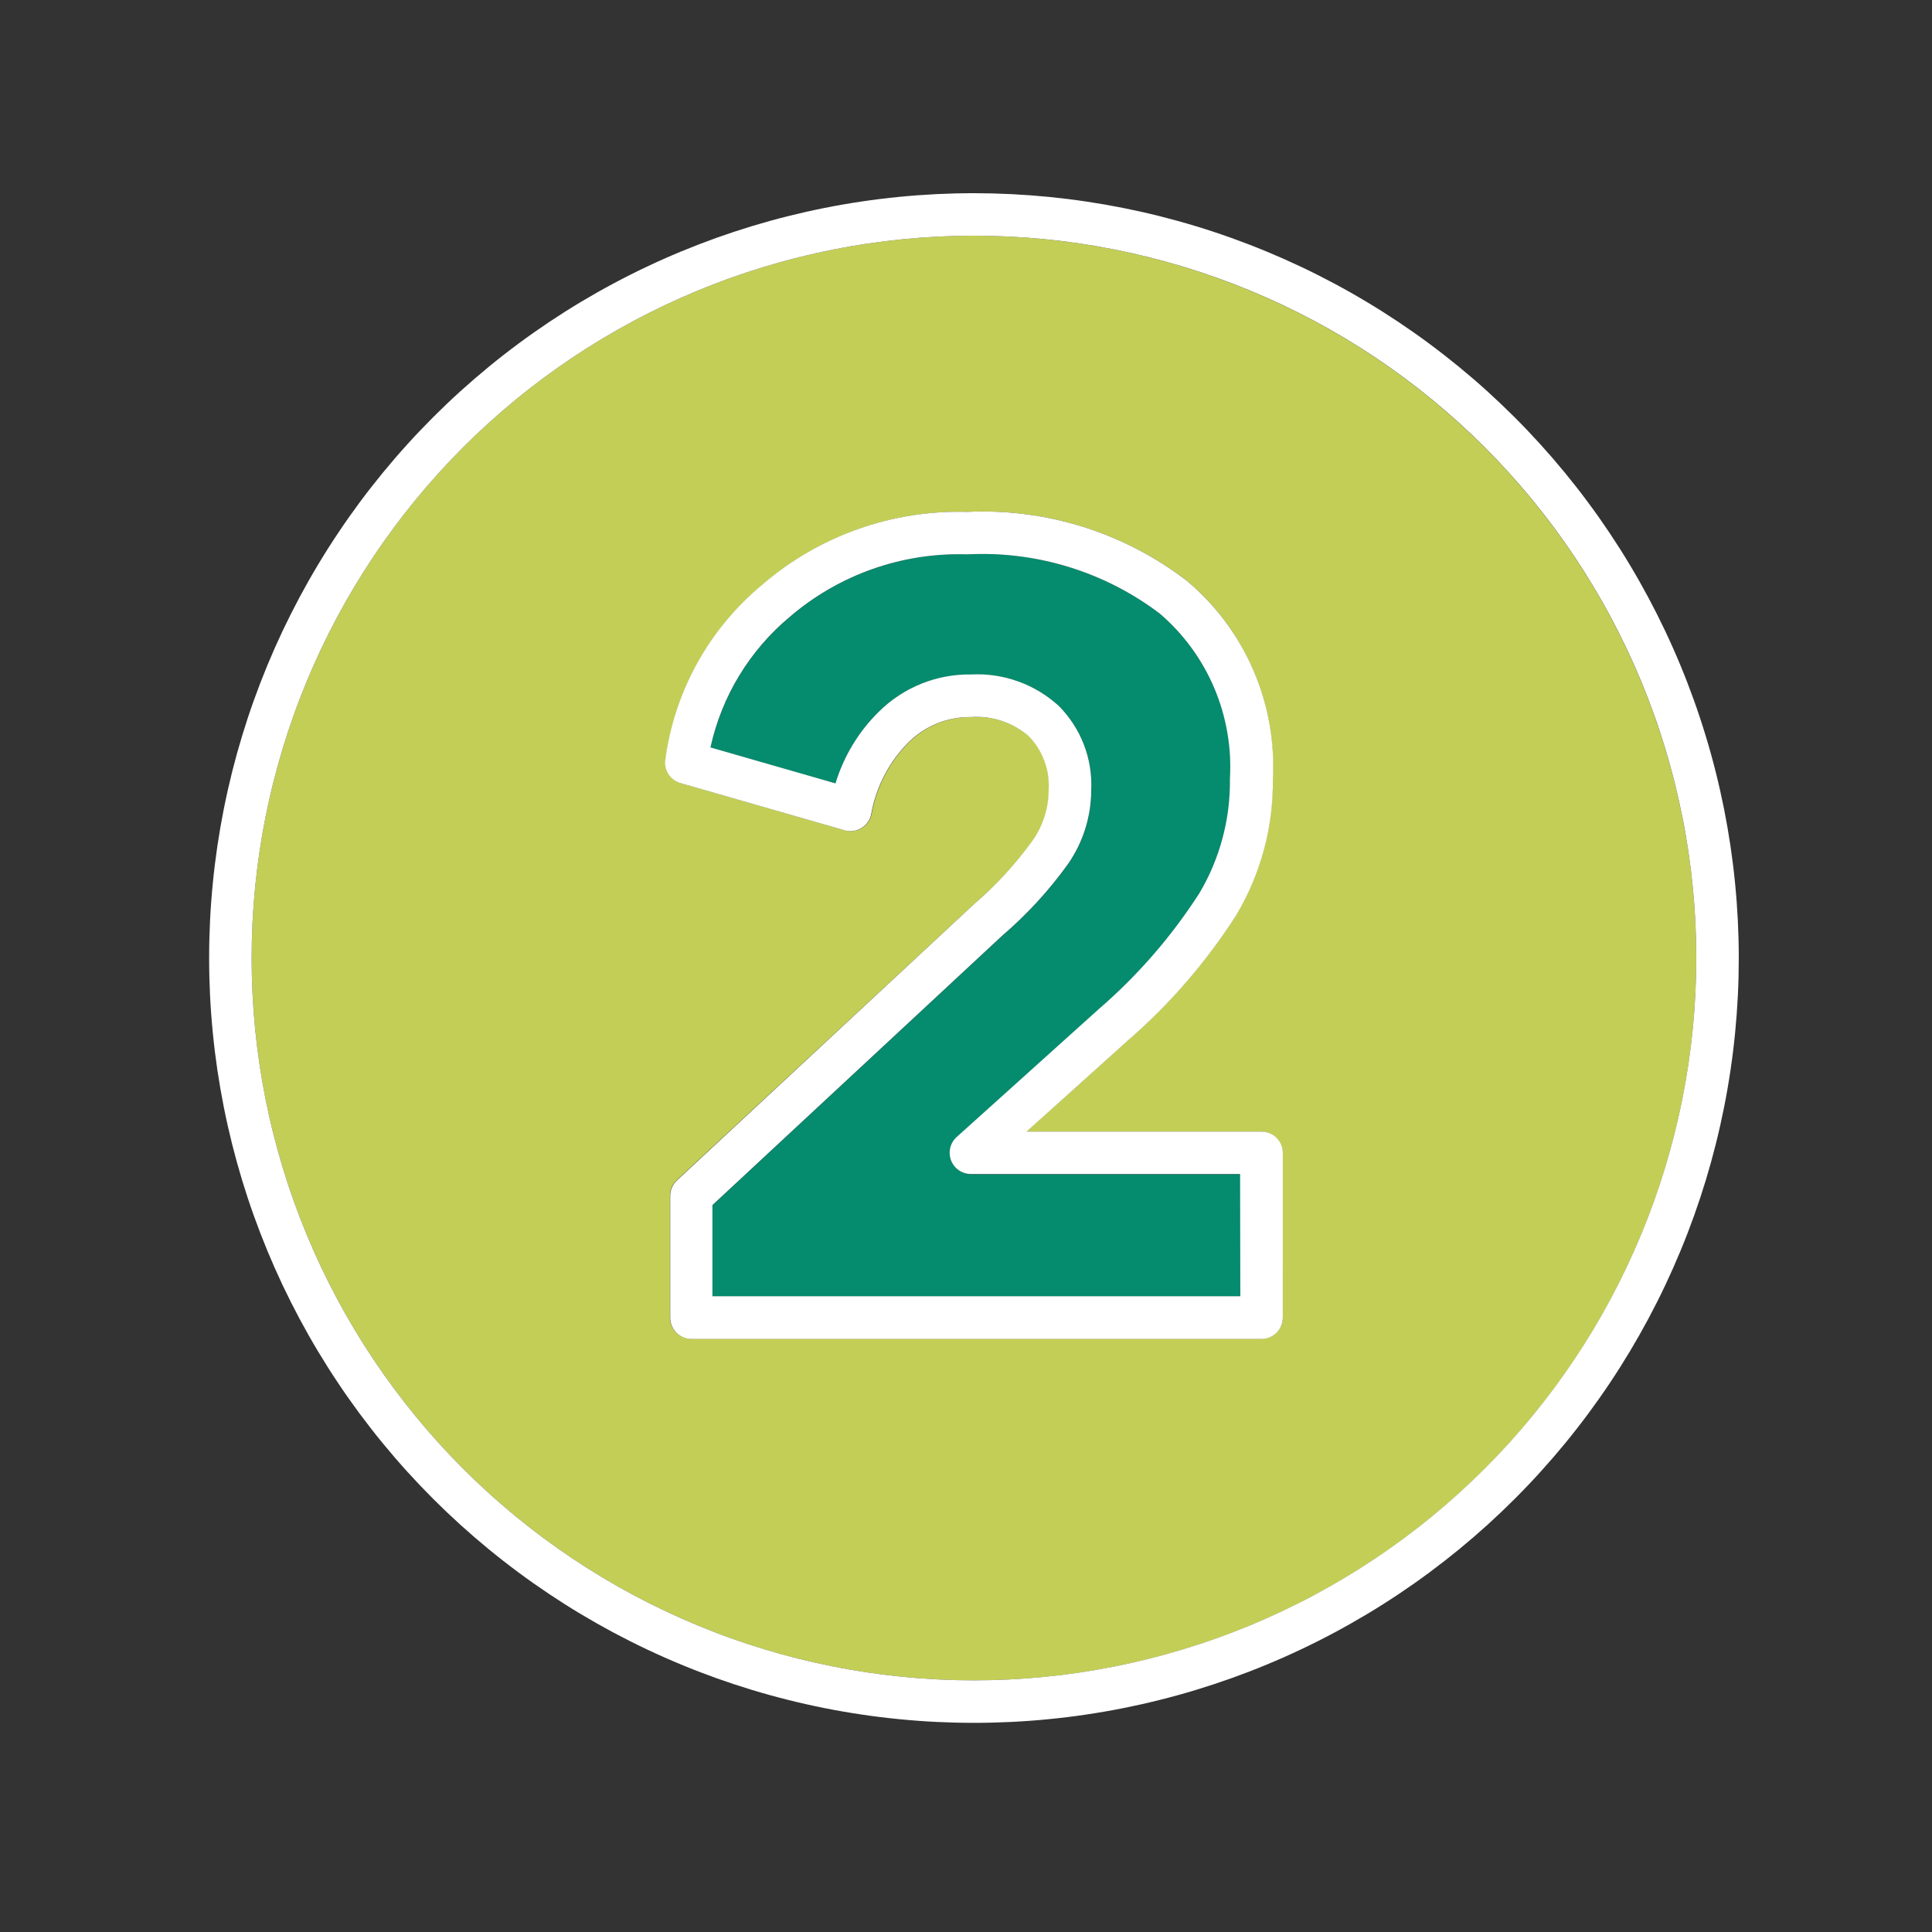 <svg xmlns="http://www.w3.org/2000/svg" xmlns:xlink="http://www.w3.org/1999/xlink" width="512" zoomAndPan="magnify" viewBox="0 0 384 384" height="512" preserveAspectRatio="xMidYMid meet" version="1.0"><rect x="0" y="0" width="384" height="384" fill="#333333" stroke="none"/><defs><clipPath id="074e1abb45"><path d="M 41 38.398 L 345.898 38.398 L 345.898 343 L 41 343 Z M 41 38.398 " clip-rule="nonzero"/></clipPath></defs><path fill="#c3ce56" d="M 193.582 46.844 C 191.23 46.844 188.883 46.902 186.535 47.02 C 184.191 47.133 181.848 47.305 179.508 47.535 C 177.172 47.766 174.84 48.055 172.516 48.398 C 170.191 48.742 167.875 49.145 165.57 49.605 C 163.27 50.062 160.977 50.578 158.695 51.148 C 156.418 51.719 154.152 52.344 151.906 53.027 C 149.656 53.711 147.426 54.445 145.215 55.238 C 143 56.027 140.809 56.875 138.641 57.773 C 136.469 58.672 134.32 59.625 132.199 60.629 C 130.074 61.633 127.977 62.691 125.902 63.797 C 123.832 64.906 121.789 66.062 119.773 67.27 C 117.758 68.48 115.773 69.734 113.82 71.039 C 111.863 72.348 109.945 73.699 108.059 75.098 C 106.172 76.5 104.316 77.941 102.5 79.434 C 100.688 80.926 98.906 82.457 97.168 84.035 C 95.426 85.613 93.723 87.234 92.062 88.895 C 90.402 90.559 88.781 92.258 87.203 94 C 85.625 95.738 84.09 97.52 82.602 99.336 C 81.109 101.152 79.664 103.004 78.266 104.891 C 76.867 106.777 75.512 108.699 74.207 110.652 C 72.902 112.605 71.645 114.59 70.438 116.605 C 69.23 118.621 68.07 120.664 66.965 122.734 C 65.855 124.809 64.801 126.906 63.797 129.031 C 62.793 131.156 61.84 133.301 60.941 135.473 C 60.043 137.645 59.195 139.836 58.406 142.047 C 57.613 144.258 56.875 146.488 56.195 148.738 C 55.512 150.988 54.887 153.25 54.316 155.531 C 53.742 157.809 53.23 160.102 52.77 162.406 C 52.312 164.711 51.91 167.023 51.566 169.348 C 51.223 171.672 50.934 174.004 50.703 176.344 C 50.473 178.68 50.301 181.023 50.184 183.371 C 50.07 185.715 50.012 188.066 50.012 190.414 C 50.012 192.766 50.07 195.113 50.184 197.457 C 50.301 199.805 50.473 202.148 50.703 204.488 C 50.934 206.824 51.223 209.156 51.566 211.48 C 51.91 213.805 52.312 216.117 52.77 218.422 C 53.23 220.727 53.742 223.02 54.316 225.297 C 54.887 227.578 55.512 229.84 56.195 232.09 C 56.875 234.34 57.613 236.57 58.406 238.781 C 59.195 240.992 60.043 243.184 60.941 245.355 C 61.84 247.527 62.793 249.672 63.797 251.797 C 64.801 253.922 65.855 256.02 66.965 258.094 C 68.07 260.164 69.23 262.207 70.438 264.223 C 71.645 266.238 72.902 268.223 74.207 270.176 C 75.512 272.129 76.867 274.051 78.266 275.938 C 79.664 277.824 81.109 279.676 82.602 281.492 C 84.09 283.309 85.625 285.09 87.203 286.828 C 88.781 288.57 90.402 290.27 92.062 291.934 C 93.723 293.594 95.426 295.215 97.168 296.793 C 98.906 298.371 100.688 299.902 102.5 301.395 C 104.316 302.887 106.172 304.332 108.059 305.73 C 109.945 307.129 111.863 308.48 113.82 309.789 C 115.773 311.094 117.758 312.348 119.773 313.559 C 121.789 314.766 123.832 315.922 125.902 317.031 C 127.977 318.137 130.074 319.195 132.199 320.199 C 134.32 321.203 136.469 322.156 138.641 323.055 C 140.809 323.953 143 324.801 145.215 325.59 C 147.426 326.383 149.656 327.117 151.906 327.801 C 154.152 328.484 156.418 329.109 158.695 329.68 C 160.977 330.25 163.27 330.766 165.57 331.223 C 167.875 331.684 170.191 332.086 172.516 332.43 C 174.84 332.773 177.172 333.062 179.508 333.293 C 181.848 333.523 184.191 333.695 186.535 333.809 C 188.883 333.926 191.23 333.984 193.582 333.984 C 195.93 333.984 198.277 333.926 200.625 333.809 C 202.973 333.695 205.316 333.523 207.652 333.293 C 209.992 333.062 212.324 332.773 214.648 332.43 C 216.973 332.086 219.285 331.684 221.59 331.223 C 223.895 330.766 226.188 330.25 228.465 329.68 C 230.746 329.109 233.008 328.484 235.258 327.801 C 237.504 327.117 239.734 326.383 241.949 325.59 C 244.16 324.801 246.352 323.953 248.523 323.055 C 250.691 322.156 252.84 321.203 254.965 320.199 C 257.09 319.195 259.188 318.137 261.258 317.031 C 263.332 315.922 265.375 314.766 267.391 313.559 C 269.406 312.348 271.391 311.094 273.344 309.789 C 275.297 308.48 277.219 307.129 279.105 305.73 C 280.992 304.332 282.844 302.887 284.66 301.395 C 286.477 299.902 288.254 298.371 289.996 296.793 C 291.738 295.215 293.438 293.594 295.102 291.934 C 296.762 290.27 298.379 288.57 299.957 286.828 C 301.535 285.09 303.07 283.309 304.562 281.492 C 306.051 279.676 307.496 277.824 308.898 275.938 C 310.297 274.051 311.648 272.129 312.953 270.176 C 314.258 268.223 315.516 266.238 316.723 264.223 C 317.934 262.207 319.09 260.164 320.199 258.094 C 321.305 256.02 322.359 253.922 323.367 251.797 C 324.371 249.672 325.324 247.527 326.223 245.355 C 327.121 243.184 327.965 240.992 328.758 238.781 C 329.551 236.57 330.285 234.34 330.969 232.09 C 331.648 229.84 332.277 227.578 332.848 225.297 C 333.418 223.02 333.934 220.727 334.391 218.422 C 334.852 216.117 335.25 213.805 335.598 211.48 C 335.941 209.156 336.227 206.824 336.457 204.488 C 336.688 202.148 336.863 199.805 336.977 197.457 C 337.094 195.113 337.148 192.766 337.148 190.414 C 337.148 188.066 337.09 185.719 336.973 183.371 C 336.859 181.023 336.684 178.684 336.453 176.344 C 336.223 174.008 335.934 171.676 335.59 169.352 C 335.242 167.027 334.84 164.715 334.383 162.41 C 333.922 160.105 333.406 157.812 332.836 155.535 C 332.262 153.258 331.637 150.992 330.953 148.746 C 330.27 146.496 329.535 144.266 328.742 142.055 C 327.949 139.844 327.105 137.652 326.203 135.484 C 325.305 133.312 324.352 131.164 323.348 129.043 C 322.344 126.918 321.285 124.82 320.18 122.75 C 319.07 120.676 317.914 118.633 316.707 116.617 C 315.496 114.605 314.242 112.621 312.934 110.668 C 311.629 108.715 310.277 106.793 308.879 104.906 C 307.477 103.02 306.031 101.168 304.543 99.352 C 303.051 97.535 301.516 95.758 299.941 94.016 C 298.363 92.277 296.742 90.574 295.082 88.914 C 293.422 87.254 291.719 85.633 289.977 84.055 C 288.238 82.477 286.461 80.945 284.645 79.453 C 282.828 77.961 280.977 76.52 279.09 75.117 C 277.203 73.719 275.281 72.367 273.328 71.059 C 271.375 69.754 269.391 68.5 267.375 67.289 C 265.363 66.082 263.316 64.926 261.246 63.816 C 259.176 62.707 257.078 61.652 254.953 60.648 C 252.828 59.641 250.684 58.691 248.512 57.789 C 246.344 56.891 244.152 56.047 241.941 55.254 C 239.727 54.461 237.496 53.723 235.25 53.043 C 233 52.359 230.738 51.73 228.461 51.16 C 226.18 50.59 223.891 50.074 221.586 49.613 C 219.281 49.156 216.969 48.754 214.645 48.406 C 212.32 48.062 209.988 47.773 207.652 47.543 C 205.312 47.312 202.973 47.137 200.625 47.02 C 198.277 46.906 195.93 46.848 193.582 46.844 Z M 254.969 261.871 C 254.969 262.148 254.941 262.422 254.887 262.695 C 254.832 262.969 254.754 263.23 254.645 263.488 C 254.539 263.742 254.41 263.988 254.254 264.219 C 254.102 264.449 253.926 264.66 253.73 264.855 C 253.535 265.055 253.32 265.227 253.09 265.383 C 252.859 265.535 252.617 265.668 252.359 265.773 C 252.105 265.879 251.84 265.957 251.57 266.012 C 251.297 266.066 251.023 266.094 250.746 266.094 L 137.379 266.094 C 137.102 266.094 136.828 266.066 136.555 266.012 C 136.281 265.957 136.02 265.879 135.762 265.773 C 135.508 265.668 135.262 265.535 135.031 265.383 C 134.801 265.227 134.59 265.055 134.391 264.855 C 134.195 264.66 134.02 264.449 133.867 264.219 C 133.715 263.988 133.582 263.742 133.477 263.488 C 133.371 263.23 133.289 262.969 133.238 262.695 C 133.184 262.422 133.156 262.148 133.156 261.871 L 133.156 237.664 C 133.156 237.078 133.273 236.516 133.508 235.977 C 133.742 235.441 134.078 234.973 134.508 234.57 L 193.582 179.711 C 197.996 175.953 201.91 171.73 205.32 167.043 C 206.34 165.578 207.121 164 207.66 162.301 C 208.199 160.602 208.477 158.859 208.488 157.078 C 208.613 155.094 208.336 153.172 207.652 151.305 C 206.969 149.441 205.938 147.793 204.559 146.363 C 202.977 144.988 201.191 143.969 199.203 143.309 C 197.215 142.645 195.176 142.383 193.086 142.531 C 190.75 142.496 188.5 142.918 186.336 143.797 C 184.172 144.672 182.262 145.938 180.605 147.586 C 178.676 149.535 177.078 151.73 175.816 154.168 C 174.559 156.605 173.691 159.176 173.219 161.879 C 173.156 162.16 173.066 162.434 172.949 162.699 C 172.832 162.961 172.691 163.211 172.523 163.445 C 172.355 163.68 172.164 163.895 171.953 164.09 C 171.742 164.285 171.512 164.457 171.262 164.605 C 171.016 164.754 170.758 164.875 170.484 164.969 C 170.211 165.066 169.934 165.133 169.648 165.172 C 169.359 165.207 169.074 165.215 168.785 165.195 C 168.5 165.176 168.215 165.125 167.938 165.047 L 135.309 155.66 C 134.824 155.523 134.379 155.301 133.973 155.004 C 133.566 154.703 133.223 154.344 132.945 153.922 C 132.668 153.496 132.473 153.039 132.363 152.547 C 132.25 152.055 132.227 151.559 132.289 151.059 C 132.738 147.684 133.496 144.379 134.562 141.141 C 135.629 137.906 136.988 134.801 138.637 131.82 C 140.285 128.84 142.195 126.039 144.371 123.414 C 146.543 120.793 148.941 118.395 151.566 116.223 C 154.359 113.812 157.348 111.68 160.535 109.824 C 163.723 107.973 167.055 106.426 170.527 105.188 C 174.004 103.945 177.562 103.039 181.203 102.461 C 184.848 101.879 188.512 101.641 192.199 101.738 C 196.105 101.555 199.996 101.711 203.875 102.211 C 207.754 102.711 211.559 103.547 215.289 104.715 C 219.02 105.887 222.621 107.375 226.09 109.18 C 229.559 110.984 232.844 113.078 235.945 115.461 C 237.359 116.66 238.703 117.934 239.969 119.285 C 241.238 120.637 242.422 122.055 243.527 123.543 C 244.633 125.031 245.648 126.578 246.574 128.184 C 247.496 129.789 248.328 131.445 249.062 133.145 C 249.797 134.848 250.434 136.582 250.965 138.359 C 251.5 140.133 251.93 141.934 252.258 143.758 C 252.582 145.582 252.805 147.418 252.918 149.266 C 253.031 151.117 253.039 152.969 252.941 154.816 C 253 159.578 252.41 164.254 251.176 168.852 C 249.945 173.449 248.109 177.793 245.676 181.883 C 239.672 191.262 232.461 199.598 224.047 206.895 L 203.988 224.922 L 250.691 224.922 C 250.969 224.922 251.242 224.949 251.516 225.004 C 251.789 225.059 252.051 225.141 252.309 225.246 C 252.562 225.352 252.809 225.48 253.039 225.637 C 253.27 225.789 253.48 225.965 253.68 226.16 C 253.875 226.355 254.051 226.57 254.203 226.801 C 254.355 227.031 254.488 227.273 254.594 227.531 C 254.699 227.785 254.781 228.051 254.832 228.324 C 254.887 228.594 254.914 228.867 254.914 229.145 Z M 254.969 261.871 " fill-opacity="1" fill-rule="nonzero"/><g clip-path="url(#074e1abb45)"><path fill="#ffffff" d="M 193.582 38.398 C 191.094 38.398 188.605 38.461 186.121 38.582 C 183.637 38.707 181.156 38.887 178.68 39.133 C 176.207 39.375 173.738 39.68 171.277 40.047 C 168.816 40.41 166.363 40.836 163.926 41.32 C 161.484 41.805 159.059 42.352 156.645 42.957 C 154.23 43.559 151.836 44.223 149.453 44.945 C 147.074 45.668 144.711 46.449 142.367 47.285 C 140.027 48.125 137.707 49.02 135.406 49.973 C 133.109 50.922 130.836 51.93 128.586 52.996 C 126.336 54.059 124.117 55.176 121.922 56.352 C 119.727 57.523 117.562 58.75 115.43 60.027 C 113.297 61.305 111.195 62.637 109.125 64.02 C 107.059 65.402 105.023 66.832 103.027 68.316 C 101.027 69.797 99.066 71.328 97.145 72.906 C 95.223 74.484 93.34 76.109 91.496 77.777 C 89.652 79.449 87.852 81.164 86.09 82.926 C 84.332 84.684 82.617 86.484 80.945 88.328 C 79.273 90.172 77.652 92.055 76.074 93.977 C 74.496 95.902 72.965 97.859 71.48 99.859 C 70 101.859 68.566 103.891 67.188 105.961 C 65.805 108.027 64.473 110.129 63.195 112.262 C 61.914 114.398 60.688 116.562 59.516 118.754 C 58.344 120.949 57.227 123.172 56.16 125.418 C 55.098 127.668 54.09 129.941 53.137 132.242 C 52.188 134.539 51.293 136.859 50.453 139.203 C 49.613 141.543 48.836 143.906 48.113 146.285 C 47.391 148.668 46.727 151.062 46.121 153.477 C 45.52 155.891 44.973 158.316 44.488 160.758 C 44.004 163.199 43.578 165.648 43.211 168.109 C 42.848 170.57 42.543 173.039 42.301 175.516 C 42.055 177.988 41.871 180.469 41.75 182.957 C 41.629 185.441 41.566 187.926 41.566 190.414 C 41.566 192.902 41.629 195.387 41.75 197.875 C 41.871 200.359 42.055 202.84 42.301 205.312 C 42.543 207.789 42.848 210.258 43.211 212.719 C 43.578 215.18 44.004 217.629 44.488 220.07 C 44.973 222.512 45.52 224.938 46.121 227.352 C 46.727 229.766 47.391 232.16 48.113 234.543 C 48.836 236.922 49.613 239.285 50.453 241.625 C 51.293 243.969 52.188 246.289 53.137 248.586 C 54.09 250.887 55.098 253.16 56.16 255.41 C 57.227 257.656 58.344 259.879 59.516 262.074 C 60.688 264.266 61.914 266.43 63.195 268.566 C 64.473 270.699 65.805 272.801 67.188 274.867 C 68.566 276.938 70 278.969 71.48 280.969 C 72.965 282.969 74.496 284.93 76.074 286.852 C 77.652 288.773 79.273 290.656 80.945 292.5 C 82.617 294.344 84.332 296.145 86.09 297.906 C 87.852 299.664 89.652 301.379 91.496 303.051 C 93.34 304.719 95.223 306.344 97.145 307.922 C 99.066 309.5 101.027 311.031 103.027 312.512 C 105.023 313.996 107.059 315.426 109.125 316.809 C 111.195 318.191 113.297 319.523 115.43 320.801 C 117.562 322.078 119.727 323.305 121.922 324.48 C 124.117 325.652 126.336 326.77 128.586 327.832 C 130.836 328.898 133.109 329.906 135.406 330.855 C 137.707 331.809 140.027 332.703 142.367 333.543 C 144.711 334.379 147.074 335.16 149.453 335.883 C 151.836 336.605 154.23 337.27 156.645 337.871 C 159.059 338.477 161.484 339.023 163.926 339.508 C 166.363 339.992 168.816 340.418 171.277 340.781 C 173.738 341.148 176.207 341.453 178.68 341.695 C 181.156 341.941 183.637 342.125 186.121 342.246 C 188.605 342.367 191.094 342.43 193.582 342.43 C 196.07 342.43 198.555 342.367 201.039 342.246 C 203.523 342.125 206.004 341.941 208.48 341.695 C 210.957 341.453 213.426 341.148 215.887 340.781 C 218.348 340.418 220.797 339.992 223.238 339.508 C 225.676 339.023 228.105 338.477 230.516 337.871 C 232.93 337.27 235.328 336.605 237.707 335.883 C 240.09 335.16 242.449 334.379 244.793 333.543 C 247.137 332.703 249.457 331.809 251.754 330.855 C 254.055 329.906 256.328 328.898 258.574 327.832 C 260.824 326.77 263.047 325.652 265.238 324.48 C 267.434 323.305 269.598 322.078 271.73 320.801 C 273.867 319.523 275.969 318.191 278.035 316.809 C 280.105 315.426 282.137 313.996 284.137 312.512 C 286.133 311.031 288.094 309.5 290.02 307.922 C 291.941 306.344 293.824 304.719 295.668 303.051 C 297.512 301.379 299.312 299.664 301.07 297.906 C 302.832 296.145 304.547 294.344 306.215 292.5 C 307.887 290.656 309.512 288.773 311.09 286.852 C 312.668 284.93 314.199 282.969 315.68 280.969 C 317.16 278.969 318.594 276.938 319.977 274.867 C 321.359 272.801 322.688 270.699 323.969 268.566 C 325.246 266.43 326.473 264.266 327.645 262.074 C 328.816 259.879 329.938 257.656 331 255.41 C 332.062 253.16 333.07 250.887 334.023 248.586 C 334.977 246.289 335.871 243.969 336.711 241.625 C 337.547 239.285 338.328 236.922 339.051 234.543 C 339.773 232.16 340.434 229.766 341.039 227.352 C 341.645 224.938 342.188 222.512 342.676 220.07 C 343.16 217.629 343.586 215.18 343.949 212.719 C 344.316 210.258 344.621 207.789 344.863 205.312 C 345.105 202.84 345.289 200.359 345.414 197.875 C 345.535 195.387 345.594 192.902 345.594 190.414 C 345.594 187.926 345.531 185.441 345.41 182.957 C 345.285 180.473 345.102 177.992 344.855 175.516 C 344.613 173.043 344.305 170.574 343.941 168.113 C 343.574 165.652 343.148 163.203 342.664 160.762 C 342.176 158.324 341.629 155.898 341.023 153.484 C 340.418 151.07 339.758 148.676 339.031 146.297 C 338.309 143.914 337.531 141.555 336.691 139.211 C 335.852 136.871 334.957 134.551 334.004 132.254 C 333.051 129.953 332.043 127.68 330.98 125.434 C 329.914 123.184 328.797 120.965 327.625 118.77 C 326.449 116.578 325.227 114.414 323.945 112.281 C 322.668 110.145 321.336 108.047 319.953 105.977 C 318.57 103.91 317.141 101.875 315.656 99.879 C 314.176 97.879 312.645 95.922 311.066 93.996 C 309.488 92.074 307.863 90.191 306.195 88.348 C 304.523 86.504 302.809 84.703 301.051 82.945 C 299.289 81.188 297.488 79.473 295.648 77.801 C 293.805 76.129 291.922 74.508 290 72.93 C 288.074 71.352 286.113 69.82 284.117 68.34 C 282.121 66.855 280.086 65.426 278.02 64.043 C 275.949 62.66 273.848 61.328 271.715 60.051 C 269.582 58.77 267.418 57.543 265.227 56.371 C 263.031 55.199 260.812 54.078 258.562 53.016 C 256.312 51.953 254.039 50.945 251.742 49.992 C 249.445 49.039 247.125 48.145 244.785 47.305 C 242.441 46.465 240.082 45.684 237.699 44.961 C 235.32 44.238 232.922 43.574 230.512 42.969 C 228.098 42.363 225.672 41.82 223.234 41.332 C 220.793 40.848 218.344 40.422 215.883 40.055 C 213.422 39.688 210.953 39.383 208.48 39.137 C 206.004 38.895 203.523 38.711 201.039 38.586 C 198.555 38.465 196.07 38.402 193.582 38.398 Z M 193.582 333.984 C 191.23 333.984 188.883 333.926 186.535 333.809 C 184.191 333.695 181.848 333.523 179.508 333.293 C 177.172 333.062 174.84 332.773 172.516 332.43 C 170.191 332.086 167.875 331.684 165.57 331.223 C 163.27 330.766 160.977 330.25 158.695 329.68 C 156.418 329.109 154.152 328.484 151.906 327.801 C 149.656 327.117 147.426 326.383 145.215 325.59 C 143 324.801 140.809 323.953 138.641 323.055 C 136.469 322.156 134.32 321.203 132.199 320.199 C 130.074 319.195 127.977 318.137 125.902 317.031 C 123.832 315.922 121.789 314.766 119.773 313.559 C 117.758 312.348 115.773 311.094 113.82 309.789 C 111.863 308.48 109.945 307.129 108.059 305.73 C 106.172 304.332 104.316 302.887 102.5 301.395 C 100.688 299.902 98.906 298.371 97.168 296.793 C 95.426 295.215 93.723 293.594 92.062 291.934 C 90.402 290.27 88.781 288.57 87.203 286.828 C 85.625 285.09 84.09 283.309 82.602 281.492 C 81.109 279.676 79.664 277.824 78.266 275.938 C 76.867 274.051 75.512 272.129 74.207 270.176 C 72.902 268.223 71.645 266.238 70.438 264.223 C 69.23 262.207 68.07 260.164 66.965 258.094 C 65.855 256.02 64.801 253.922 63.797 251.797 C 62.793 249.672 61.84 247.527 60.941 245.355 C 60.043 243.184 59.195 240.992 58.406 238.781 C 57.613 236.57 56.875 234.34 56.195 232.09 C 55.512 229.84 54.887 227.578 54.316 225.297 C 53.742 223.02 53.23 220.727 52.77 218.422 C 52.312 216.117 51.91 213.805 51.566 211.48 C 51.223 209.156 50.934 206.824 50.703 204.488 C 50.473 202.148 50.301 199.805 50.184 197.457 C 50.07 195.113 50.012 192.766 50.012 190.414 C 50.012 188.066 50.07 185.715 50.184 183.371 C 50.301 181.023 50.473 178.68 50.703 176.344 C 50.934 174.004 51.223 171.672 51.566 169.348 C 51.91 167.023 52.312 164.711 52.77 162.406 C 53.23 160.102 53.742 157.809 54.316 155.531 C 54.887 153.25 55.512 150.988 56.195 148.738 C 56.875 146.488 57.613 144.258 58.406 142.047 C 59.195 139.836 60.043 137.645 60.941 135.473 C 61.84 133.301 62.793 131.156 63.797 129.031 C 64.801 126.906 65.855 124.809 66.965 122.734 C 68.07 120.664 69.23 118.621 70.438 116.605 C 71.645 114.59 72.902 112.605 74.207 110.652 C 75.512 108.699 76.867 106.777 78.266 104.891 C 79.664 103.004 81.109 101.152 82.602 99.336 C 84.09 97.52 85.625 95.738 87.203 94 C 88.781 92.258 90.402 90.559 92.062 88.895 C 93.723 87.234 95.426 85.613 97.168 84.035 C 98.906 82.457 100.688 80.926 102.5 79.434 C 104.316 77.941 106.172 76.5 108.059 75.098 C 109.945 73.699 111.863 72.348 113.82 71.039 C 115.773 69.734 117.758 68.48 119.773 67.27 C 121.789 66.062 123.832 64.906 125.902 63.797 C 127.977 62.691 130.074 61.633 132.199 60.629 C 134.32 59.625 136.469 58.672 138.641 57.773 C 140.809 56.875 143 56.027 145.215 55.238 C 147.426 54.445 149.656 53.711 151.906 53.027 C 154.152 52.344 156.418 51.719 158.695 51.148 C 160.977 50.578 163.27 50.062 165.57 49.605 C 167.875 49.145 170.191 48.742 172.516 48.398 C 174.84 48.055 177.172 47.766 179.508 47.535 C 181.848 47.305 184.191 47.133 186.535 47.02 C 188.883 46.902 191.23 46.844 193.582 46.844 C 195.93 46.844 198.277 46.902 200.625 47.02 C 202.973 47.133 205.316 47.305 207.652 47.535 C 209.992 47.766 212.324 48.055 214.648 48.398 C 216.973 48.742 219.285 49.145 221.59 49.605 C 223.895 50.062 226.188 50.578 228.465 51.148 C 230.746 51.719 233.008 52.344 235.258 53.027 C 237.504 53.711 239.734 54.445 241.949 55.238 C 244.16 56.027 246.352 56.875 248.523 57.773 C 250.691 58.672 252.84 59.625 254.965 60.629 C 257.09 61.633 259.188 62.691 261.258 63.797 C 263.332 64.906 265.375 66.062 267.391 67.27 C 269.406 68.48 271.391 69.734 273.344 71.039 C 275.297 72.348 277.219 73.699 279.105 75.098 C 280.992 76.5 282.844 77.941 284.66 79.434 C 286.477 80.926 288.254 82.457 289.996 84.035 C 291.738 85.613 293.438 87.234 295.102 88.895 C 296.762 90.559 298.379 92.258 299.957 94 C 301.535 95.738 303.07 97.52 304.562 99.336 C 306.051 101.152 307.496 103.004 308.898 104.891 C 310.297 106.777 311.648 108.699 312.953 110.652 C 314.258 112.605 315.516 114.59 316.723 116.605 C 317.934 118.621 319.09 120.664 320.199 122.734 C 321.305 124.809 322.359 126.906 323.367 129.031 C 324.371 131.156 325.324 133.301 326.223 135.473 C 327.121 137.645 327.965 139.836 328.758 142.047 C 329.551 144.258 330.285 146.488 330.969 148.738 C 331.648 150.988 332.277 153.25 332.848 155.531 C 333.418 157.809 333.934 160.102 334.391 162.406 C 334.852 164.711 335.25 167.023 335.598 169.348 C 335.941 171.672 336.227 174.004 336.457 176.344 C 336.688 178.68 336.863 181.023 336.977 183.371 C 337.094 185.715 337.148 188.066 337.148 190.414 C 337.148 192.762 337.09 195.113 336.973 197.457 C 336.859 199.805 336.684 202.148 336.453 204.484 C 336.223 206.824 335.934 209.152 335.59 211.477 C 335.242 213.801 334.84 216.113 334.383 218.418 C 333.922 220.723 333.406 223.016 332.836 225.293 C 332.262 227.57 331.637 229.836 330.953 232.082 C 330.27 234.332 329.535 236.562 328.742 238.773 C 327.949 240.984 327.105 243.176 326.203 245.348 C 325.305 247.516 324.352 249.664 323.348 251.785 C 322.344 253.91 321.285 256.008 320.18 258.078 C 319.07 260.152 317.914 262.195 316.707 264.211 C 315.496 266.223 314.242 268.207 312.934 270.16 C 311.629 272.113 310.277 274.035 308.879 275.922 C 307.477 277.809 306.031 279.66 304.543 281.477 C 303.051 283.293 301.516 285.07 299.941 286.812 C 298.363 288.551 296.742 290.254 295.082 291.914 C 293.422 293.574 291.719 295.195 289.977 296.773 C 288.238 298.352 286.461 299.883 284.645 301.375 C 282.828 302.867 280.977 304.312 279.09 305.711 C 277.203 307.109 275.281 308.461 273.328 309.77 C 271.375 311.074 269.391 312.332 267.375 313.539 C 265.363 314.746 263.316 315.902 261.246 317.012 C 259.176 318.121 257.078 319.176 254.953 320.18 C 252.828 321.188 250.684 322.137 248.512 323.039 C 246.344 323.938 244.152 324.781 241.941 325.574 C 239.727 326.367 237.496 327.105 235.25 327.785 C 233 328.469 230.738 329.098 228.461 329.668 C 226.18 330.238 223.891 330.754 221.586 331.215 C 219.281 331.672 216.969 332.074 214.645 332.422 C 212.32 332.766 209.988 333.055 207.652 333.285 C 205.312 333.516 202.973 333.691 200.625 333.809 C 198.277 333.922 195.93 333.98 193.582 333.984 Z M 193.582 333.984 " fill-opacity="1" fill-rule="nonzero"/></g><path fill="#058b6e" d="M 189.105 230.656 C 188.953 230.258 188.859 229.844 188.832 229.418 C 188.805 228.992 188.84 228.57 188.941 228.152 C 189.039 227.738 189.199 227.348 189.418 226.98 C 189.637 226.613 189.906 226.285 190.223 226 L 218.367 200.664 C 226.164 193.934 232.852 186.238 238.426 177.578 C 240.465 174.141 242 170.492 243.031 166.633 C 244.059 162.773 244.551 158.844 244.496 154.848 C 244.586 153.309 244.59 151.766 244.504 150.223 C 244.418 148.68 244.246 147.148 243.984 145.629 C 243.719 144.105 243.371 142.602 242.934 141.121 C 242.5 139.641 241.98 138.188 241.375 136.766 C 240.77 135.344 240.086 133.965 239.324 132.621 C 238.562 131.277 237.723 129.984 236.809 128.738 C 235.898 127.492 234.914 126.301 233.863 125.172 C 232.816 124.039 231.703 122.969 230.527 121.965 C 227.805 119.898 224.918 118.086 221.875 116.527 C 218.832 114.969 215.676 113.688 212.406 112.684 C 209.137 111.68 205.805 110.965 202.41 110.547 C 199.02 110.125 195.613 110.008 192.199 110.184 C 189.012 110.086 185.848 110.281 182.699 110.773 C 179.551 111.262 176.473 112.035 173.469 113.094 C 170.465 114.156 167.582 115.48 164.82 117.074 C 162.062 118.668 159.473 120.504 157.055 122.578 C 155.062 124.23 153.219 126.039 151.523 128 C 149.832 129.961 148.312 132.047 146.965 134.262 C 145.617 136.473 144.461 138.781 143.5 141.188 C 142.535 143.59 141.773 146.059 141.219 148.59 L 166.07 155.734 C 166.887 153.035 168.027 150.477 169.492 148.062 C 170.953 145.648 172.691 143.449 174.707 141.473 C 175.91 140.277 177.223 139.211 178.641 138.277 C 180.059 137.344 181.559 136.559 183.133 135.926 C 184.707 135.289 186.332 134.816 188 134.508 C 189.672 134.199 191.355 134.059 193.055 134.086 C 194.629 134.004 196.199 134.082 197.758 134.309 C 199.32 134.539 200.844 134.922 202.332 135.453 C 203.816 135.98 205.238 136.652 206.59 137.465 C 207.945 138.273 209.207 139.211 210.375 140.27 C 211.48 141.363 212.453 142.562 213.305 143.859 C 214.156 145.16 214.863 146.531 215.426 147.98 C 215.984 149.43 216.391 150.918 216.641 152.449 C 216.891 153.984 216.977 155.527 216.902 157.078 C 216.895 159.695 216.5 162.258 215.715 164.758 C 214.93 167.258 213.789 169.586 212.297 171.738 C 208.508 177.016 204.148 181.766 199.219 185.992 L 141.609 239.543 L 141.609 257.68 L 246.531 257.68 L 246.531 233.398 L 193.055 233.398 C 192.625 233.398 192.203 233.336 191.793 233.207 C 191.383 233.078 191.004 232.891 190.648 232.645 C 190.297 232.398 189.988 232.109 189.727 231.77 C 189.461 231.43 189.254 231.059 189.105 230.656 Z M 189.105 230.656 " fill-opacity="1" fill-rule="nonzero"/><path fill="#ffffff" d="M 250.746 224.914 L 204.043 224.914 L 224.102 206.883 C 232.516 199.586 239.723 191.25 245.73 181.875 C 248.164 177.781 249.996 173.438 251.23 168.84 C 252.465 164.246 253.051 159.566 252.992 154.809 C 253.09 152.957 253.082 151.105 252.965 149.254 C 252.848 147.406 252.625 145.566 252.293 143.742 C 251.965 141.918 251.531 140.117 250.996 138.344 C 250.461 136.57 249.82 134.832 249.086 133.133 C 248.348 131.43 247.516 129.777 246.586 128.172 C 245.656 126.566 244.641 125.023 243.531 123.535 C 242.426 122.047 241.238 120.629 239.965 119.281 C 238.695 117.93 237.352 116.656 235.934 115.461 C 232.832 113.078 229.551 110.984 226.082 109.18 C 222.609 107.375 219.012 105.887 215.281 104.715 C 211.547 103.547 207.742 102.711 203.863 102.211 C 199.984 101.711 196.094 101.555 192.188 101.738 C 188.496 101.637 184.828 101.871 181.18 102.449 C 177.535 103.027 173.969 103.934 170.492 105.172 C 167.012 106.41 163.676 107.957 160.484 109.812 C 157.293 111.668 154.301 113.801 151.504 116.211 C 148.879 118.387 146.48 120.781 144.309 123.406 C 142.133 126.027 140.223 128.828 138.574 131.809 C 136.922 134.789 135.566 137.898 134.5 141.133 C 133.43 144.367 132.676 147.672 132.227 151.047 C 132.16 151.551 132.184 152.047 132.297 152.539 C 132.41 153.031 132.605 153.488 132.883 153.91 C 133.16 154.332 133.5 154.691 133.906 154.992 C 134.316 155.293 134.762 155.512 135.246 155.652 L 167.875 165.035 C 168.152 165.113 168.438 165.164 168.723 165.184 C 169.012 165.207 169.297 165.199 169.582 165.16 C 169.871 165.121 170.148 165.055 170.422 164.961 C 170.691 164.863 170.953 164.742 171.199 164.594 C 171.449 164.445 171.676 164.273 171.891 164.078 C 172.102 163.883 172.293 163.668 172.461 163.434 C 172.629 163.199 172.77 162.949 172.887 162.688 C 173.004 162.422 173.094 162.152 173.152 161.871 C 173.629 159.164 174.496 156.594 175.754 154.156 C 177.016 151.719 178.613 149.523 180.543 147.574 C 182.199 145.926 184.105 144.664 186.27 143.785 C 188.438 142.91 190.688 142.484 193.023 142.52 C 195.113 142.375 197.152 142.633 199.141 143.297 C 201.129 143.961 202.914 144.977 204.496 146.352 C 205.875 147.781 206.906 149.43 207.59 151.293 C 208.273 153.16 208.551 155.082 208.422 157.066 C 208.414 158.848 208.137 160.59 207.598 162.289 C 207.059 163.988 206.277 165.57 205.258 167.031 C 201.867 171.719 197.973 175.945 193.582 179.711 L 134.559 234.605 C 134.129 235.004 133.797 235.473 133.562 236.008 C 133.328 236.547 133.207 237.109 133.207 237.695 L 133.207 261.902 C 133.207 262.18 133.234 262.453 133.289 262.727 C 133.344 263 133.422 263.262 133.531 263.52 C 133.637 263.773 133.766 264.02 133.918 264.25 C 134.074 264.48 134.25 264.691 134.445 264.891 C 134.641 265.086 134.855 265.262 135.086 265.414 C 135.316 265.566 135.559 265.699 135.816 265.805 C 136.07 265.91 136.336 265.992 136.605 266.043 C 136.879 266.098 137.152 266.125 137.43 266.125 L 250.746 266.125 C 251.023 266.125 251.297 266.098 251.57 266.043 C 251.84 265.992 252.105 265.91 252.359 265.805 C 252.617 265.699 252.859 265.566 253.09 265.414 C 253.32 265.262 253.535 265.086 253.73 264.891 C 253.926 264.691 254.102 264.48 254.254 264.25 C 254.41 264.02 254.539 263.773 254.645 263.52 C 254.754 263.262 254.832 263 254.887 262.727 C 254.941 262.453 254.969 262.18 254.969 261.902 L 254.969 229.18 C 254.969 228.898 254.945 228.621 254.895 228.348 C 254.84 228.074 254.762 227.809 254.656 227.551 C 254.555 227.289 254.426 227.043 254.27 226.812 C 254.117 226.578 253.941 226.363 253.746 226.164 C 253.551 225.965 253.336 225.789 253.105 225.633 C 252.871 225.477 252.629 225.348 252.371 225.238 C 252.113 225.133 251.848 225.051 251.574 224.996 C 251.301 224.941 251.023 224.914 250.746 224.914 Z M 246.523 257.637 L 141.602 257.637 L 141.602 239.512 L 199.207 185.961 C 204.141 181.734 208.5 176.984 212.289 171.707 C 213.781 169.555 214.918 167.227 215.703 164.727 C 216.488 162.227 216.883 159.664 216.891 157.047 C 216.965 155.492 216.879 153.953 216.629 152.418 C 216.379 150.887 215.977 149.395 215.414 147.949 C 214.852 146.5 214.145 145.129 213.293 143.828 C 212.445 142.531 211.469 141.332 210.367 140.238 C 209.195 139.18 207.934 138.242 206.582 137.434 C 205.227 136.621 203.809 135.949 202.32 135.422 C 200.836 134.891 199.312 134.508 197.75 134.277 C 196.188 134.047 194.617 133.973 193.043 134.055 C 191.344 134.027 189.66 134.168 187.992 134.477 C 186.32 134.785 184.699 135.258 183.121 135.895 C 181.547 136.527 180.051 137.312 178.633 138.246 C 177.211 139.18 175.902 140.246 174.695 141.441 C 172.68 143.418 170.941 145.613 169.48 148.031 C 168.02 150.445 166.879 153.004 166.059 155.703 L 141.211 148.559 C 141.766 146.027 142.523 143.559 143.488 141.156 C 144.453 138.75 145.605 136.441 146.953 134.23 C 148.301 132.016 149.82 129.93 151.516 127.969 C 153.207 126.008 155.051 124.199 157.047 122.547 C 159.465 120.473 162.055 118.645 164.816 117.051 C 167.578 115.461 170.461 114.137 173.465 113.078 C 176.473 112.02 179.551 111.25 182.699 110.762 C 185.848 110.277 189.012 110.082 192.199 110.184 C 195.613 110.008 199.02 110.125 202.41 110.547 C 205.805 110.965 209.137 111.68 212.406 112.684 C 215.676 113.688 218.832 114.969 221.875 116.527 C 224.918 118.086 227.805 119.898 230.527 121.965 C 231.699 122.969 232.809 124.039 233.855 125.168 C 234.902 126.301 235.883 127.488 236.793 128.734 C 237.703 129.98 238.535 131.27 239.297 132.613 C 240.059 133.953 240.742 135.332 241.344 136.754 C 241.945 138.172 242.461 139.621 242.898 141.102 C 243.332 142.582 243.68 144.082 243.941 145.602 C 244.203 147.121 244.379 148.648 244.465 150.188 C 244.547 151.727 244.547 153.27 244.453 154.809 C 244.508 158.801 244.02 162.73 242.988 166.59 C 241.957 170.449 240.422 174.098 238.383 177.535 C 232.809 186.195 226.121 193.891 218.324 200.621 L 190.184 225.957 C 189.859 226.242 189.586 226.57 189.363 226.938 C 189.141 227.305 188.977 227.699 188.875 228.117 C 188.773 228.535 188.734 228.957 188.762 229.387 C 188.785 229.816 188.879 230.234 189.031 230.637 C 189.184 231.035 189.395 231.406 189.664 231.746 C 189.93 232.082 190.242 232.371 190.598 232.613 C 190.953 232.855 191.336 233.039 191.746 233.164 C 192.16 233.289 192.582 233.352 193.012 233.348 L 246.48 233.348 Z M 246.523 257.637 " fill-opacity="1" fill-rule="nonzero"/></svg>